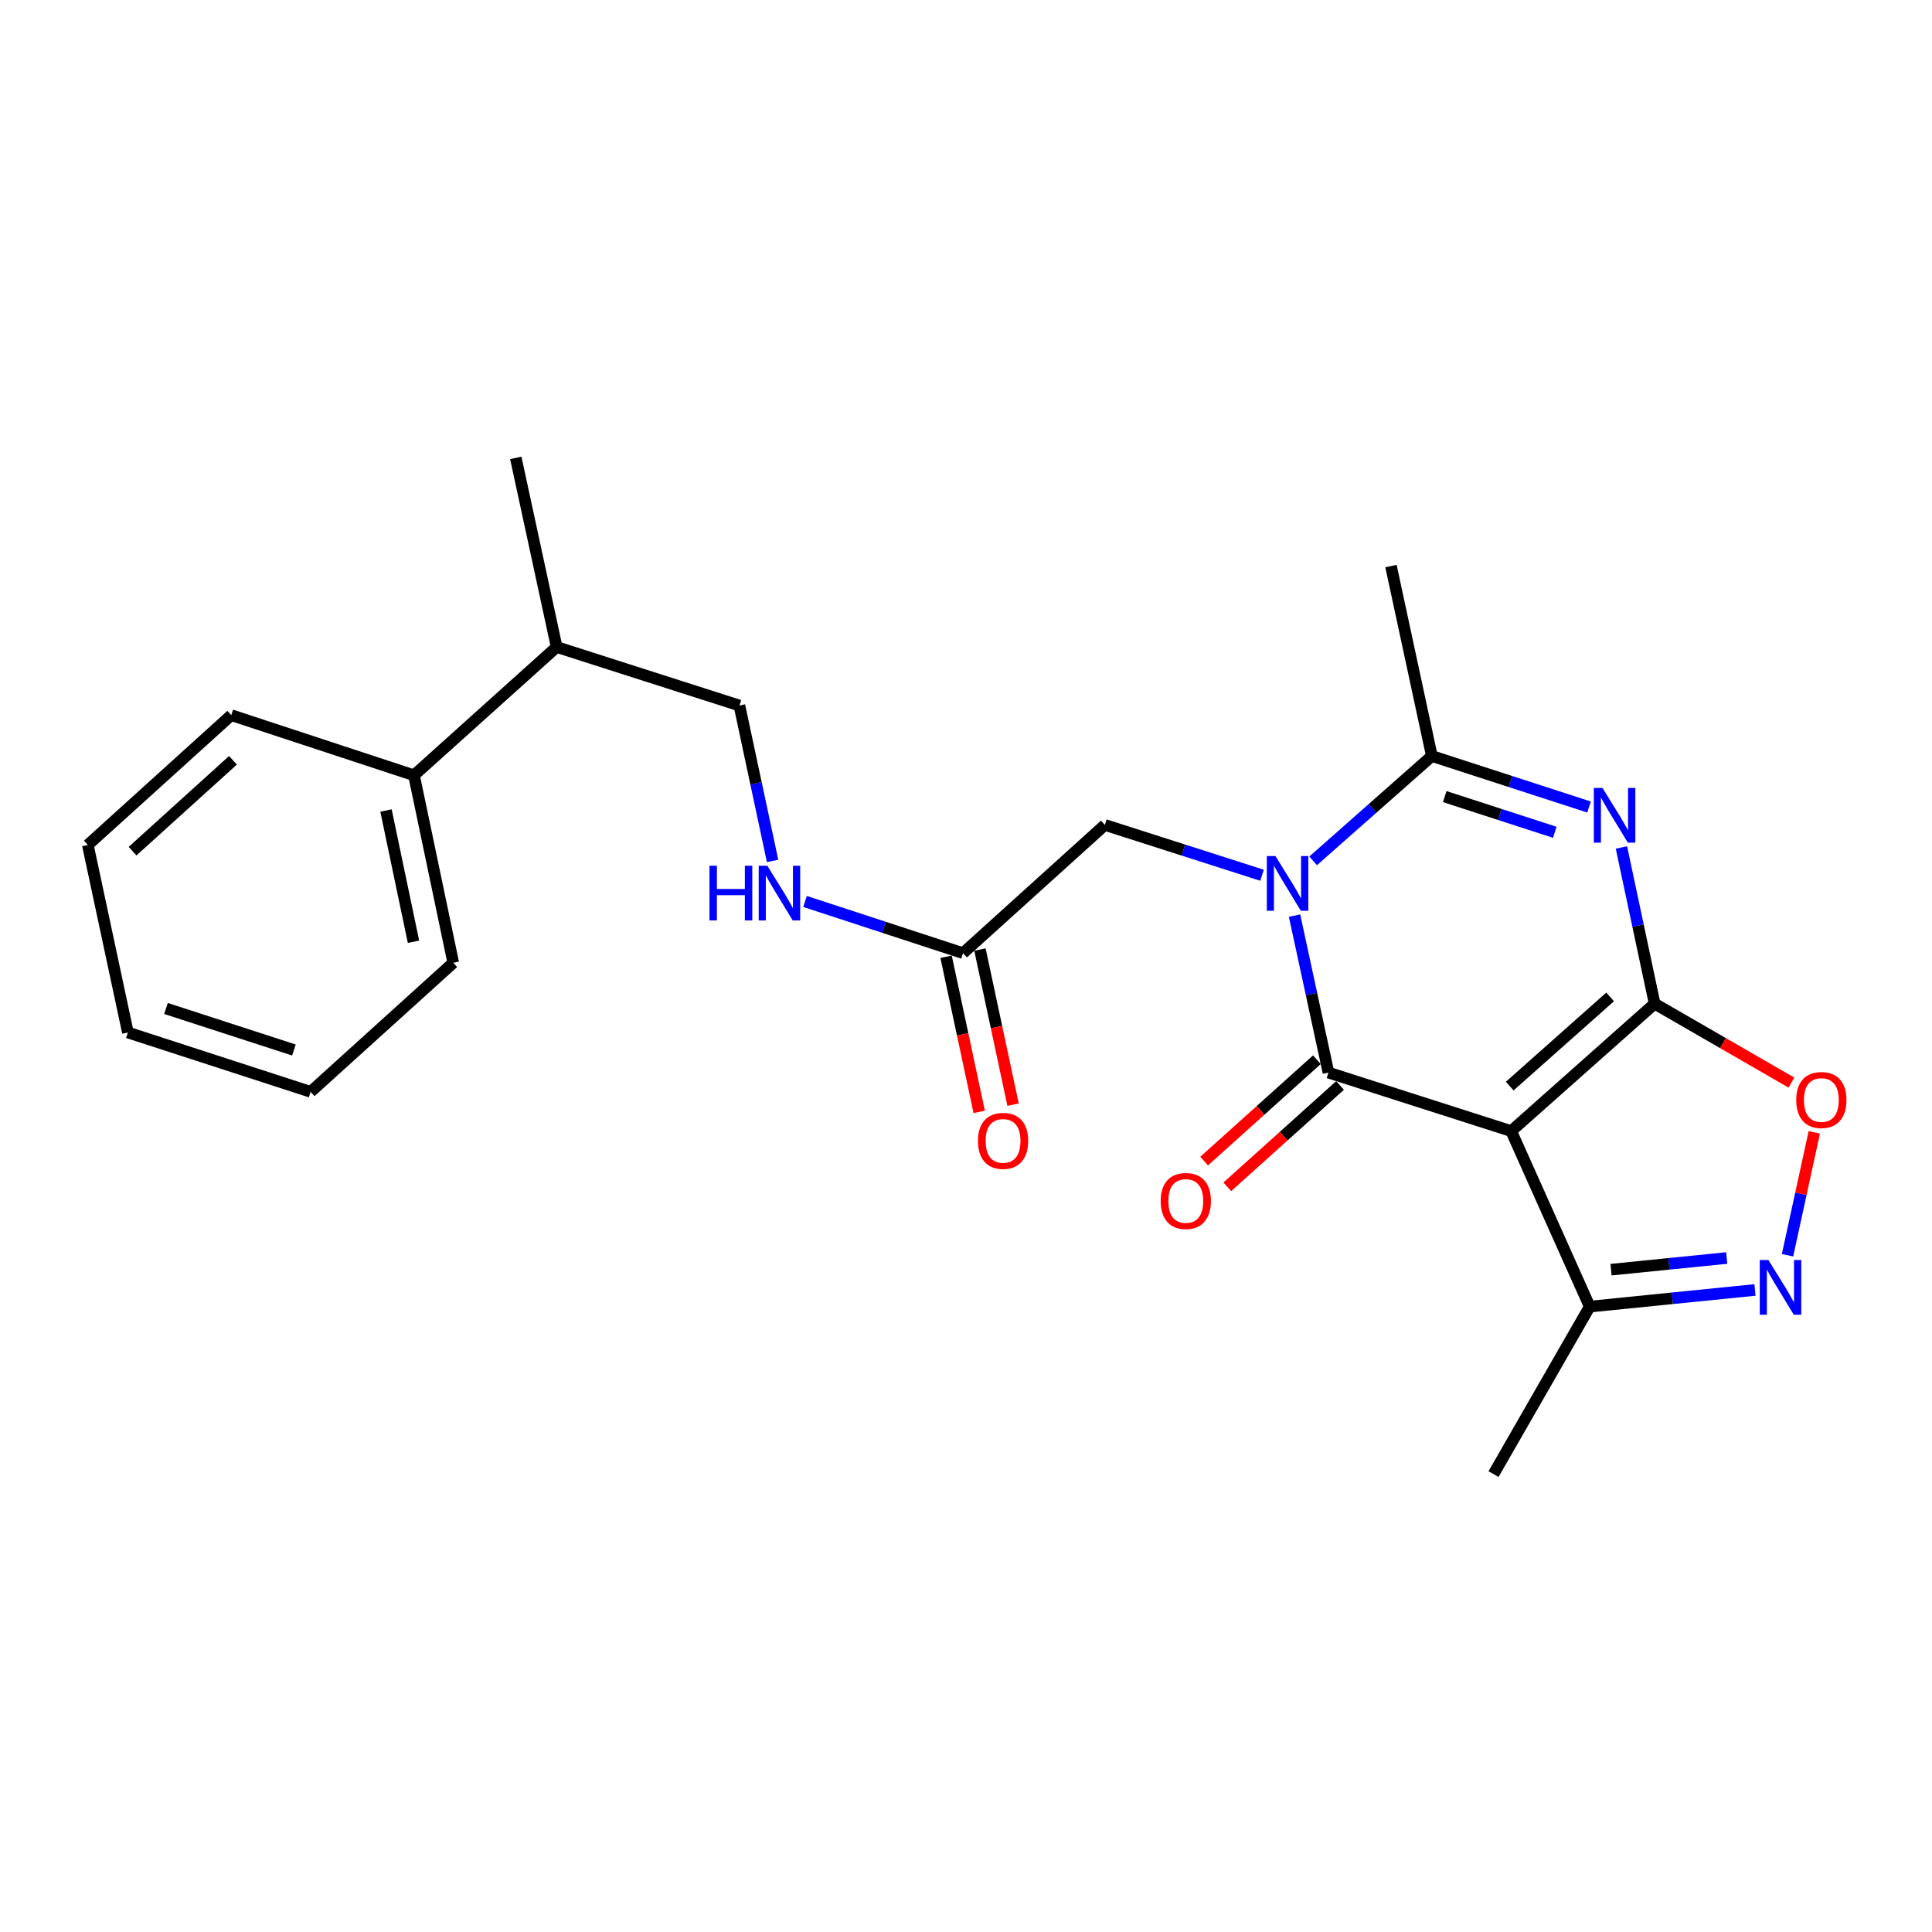 <?xml version='1.0' encoding='iso-8859-1'?>
<svg version='1.1' baseProfile='full'
              xmlns='http://www.w3.org/2000/svg'
                      xmlns:rdkit='http://www.rdkit.org/xml'
                      xmlns:xlink='http://www.w3.org/1999/xlink'
                  xml:space='preserve'
width='1000px' height='1000px' viewBox='0 0 1000 1000'>
<!-- END OF HEADER -->
<rect style='opacity:1.0;fill:#FFFFFF;stroke:none' width='1000' height='1000' x='0' y='0'> </rect>
<path class='bond-2' d='M 856.44,519.502 L 782.187,585.453' style='fill:none;fill-rule:evenodd;stroke:#000000;stroke-width:6px;stroke-linecap:butt;stroke-linejoin:miter;stroke-opacity:1' />
<path class='bond-2' d='M 833.403,515.997 L 781.425,562.163' style='fill:none;fill-rule:evenodd;stroke:#000000;stroke-width:6px;stroke-linecap:butt;stroke-linejoin:miter;stroke-opacity:1' />
<path class='bond-3' d='M 856.44,519.502 L 847.843,479.078' style='fill:none;fill-rule:evenodd;stroke:#000000;stroke-width:6px;stroke-linecap:butt;stroke-linejoin:miter;stroke-opacity:1' />
<path class='bond-3' d='M 847.843,479.078 L 839.246,438.655' style='fill:none;fill-rule:evenodd;stroke:#0000FF;stroke-width:6px;stroke-linecap:butt;stroke-linejoin:miter;stroke-opacity:1' />
<path class='bond-6' d='M 856.44,519.502 L 891.839,539.925' style='fill:none;fill-rule:evenodd;stroke:#000000;stroke-width:6px;stroke-linecap:butt;stroke-linejoin:miter;stroke-opacity:1' />
<path class='bond-6' d='M 891.839,539.925 L 927.239,560.349' style='fill:none;fill-rule:evenodd;stroke:#FF0000;stroke-width:6px;stroke-linecap:butt;stroke-linejoin:miter;stroke-opacity:1' />
<path class='bond-0' d='M 679.682,445.578 L 710.402,418.445' style='fill:none;fill-rule:evenodd;stroke:#0000FF;stroke-width:6px;stroke-linecap:butt;stroke-linejoin:miter;stroke-opacity:1' />
<path class='bond-0' d='M 710.402,418.445 L 741.123,391.312' style='fill:none;fill-rule:evenodd;stroke:#000000;stroke-width:6px;stroke-linecap:butt;stroke-linejoin:miter;stroke-opacity:1' />
<path class='bond-8' d='M 653.228,453.03 L 612.554,440.005' style='fill:none;fill-rule:evenodd;stroke:#0000FF;stroke-width:6px;stroke-linecap:butt;stroke-linejoin:miter;stroke-opacity:1' />
<path class='bond-8' d='M 612.554,440.005 L 571.879,426.981' style='fill:none;fill-rule:evenodd;stroke:#000000;stroke-width:6px;stroke-linecap:butt;stroke-linejoin:miter;stroke-opacity:1' />
<path class='bond-25' d='M 670.053,473.928 L 678.834,514.549' style='fill:none;fill-rule:evenodd;stroke:#0000FF;stroke-width:6px;stroke-linecap:butt;stroke-linejoin:miter;stroke-opacity:1' />
<path class='bond-25' d='M 678.834,514.549 L 687.615,555.17' style='fill:none;fill-rule:evenodd;stroke:#000000;stroke-width:6px;stroke-linecap:butt;stroke-linejoin:miter;stroke-opacity:1' />
<path class='bond-1' d='M 687.615,555.17 L 782.187,585.453' style='fill:none;fill-rule:evenodd;stroke:#000000;stroke-width:6px;stroke-linecap:butt;stroke-linejoin:miter;stroke-opacity:1' />
<path class='bond-10' d='M 681.626,548.507 L 652.444,574.738' style='fill:none;fill-rule:evenodd;stroke:#000000;stroke-width:6px;stroke-linecap:butt;stroke-linejoin:miter;stroke-opacity:1' />
<path class='bond-10' d='M 652.444,574.738 L 623.263,600.969' style='fill:none;fill-rule:evenodd;stroke:#FF0000;stroke-width:6px;stroke-linecap:butt;stroke-linejoin:miter;stroke-opacity:1' />
<path class='bond-10' d='M 693.605,561.833 L 664.423,588.064' style='fill:none;fill-rule:evenodd;stroke:#000000;stroke-width:6px;stroke-linecap:butt;stroke-linejoin:miter;stroke-opacity:1' />
<path class='bond-10' d='M 664.423,588.064 L 635.241,614.295' style='fill:none;fill-rule:evenodd;stroke:#FF0000;stroke-width:6px;stroke-linecap:butt;stroke-linejoin:miter;stroke-opacity:1' />
<path class='bond-7' d='M 782.187,585.453 L 822.832,676.301' style='fill:none;fill-rule:evenodd;stroke:#000000;stroke-width:6px;stroke-linecap:butt;stroke-linejoin:miter;stroke-opacity:1' />
<path class='bond-4' d='M 822.478,417.712 L 781.8,404.512' style='fill:none;fill-rule:evenodd;stroke:#0000FF;stroke-width:6px;stroke-linecap:butt;stroke-linejoin:miter;stroke-opacity:1' />
<path class='bond-4' d='M 781.8,404.512 L 741.123,391.312' style='fill:none;fill-rule:evenodd;stroke:#000000;stroke-width:6px;stroke-linecap:butt;stroke-linejoin:miter;stroke-opacity:1' />
<path class='bond-4' d='M 804.744,430.796 L 776.27,421.556' style='fill:none;fill-rule:evenodd;stroke:#0000FF;stroke-width:6px;stroke-linecap:butt;stroke-linejoin:miter;stroke-opacity:1' />
<path class='bond-4' d='M 776.27,421.556 L 747.795,412.316' style='fill:none;fill-rule:evenodd;stroke:#000000;stroke-width:6px;stroke-linecap:butt;stroke-linejoin:miter;stroke-opacity:1' />
<path class='bond-16' d='M 741.123,391.312 L 719.969,292.998' style='fill:none;fill-rule:evenodd;stroke:#000000;stroke-width:6px;stroke-linecap:butt;stroke-linejoin:miter;stroke-opacity:1' />
<path class='bond-5' d='M 925.219,649.703 L 932.143,617.903' style='fill:none;fill-rule:evenodd;stroke:#0000FF;stroke-width:6px;stroke-linecap:butt;stroke-linejoin:miter;stroke-opacity:1' />
<path class='bond-5' d='M 932.143,617.903 L 939.067,586.104' style='fill:none;fill-rule:evenodd;stroke:#FF0000;stroke-width:6px;stroke-linecap:butt;stroke-linejoin:miter;stroke-opacity:1' />
<path class='bond-24' d='M 908.373,667.679 L 865.603,671.99' style='fill:none;fill-rule:evenodd;stroke:#0000FF;stroke-width:6px;stroke-linecap:butt;stroke-linejoin:miter;stroke-opacity:1' />
<path class='bond-24' d='M 865.603,671.99 L 822.832,676.301' style='fill:none;fill-rule:evenodd;stroke:#000000;stroke-width:6px;stroke-linecap:butt;stroke-linejoin:miter;stroke-opacity:1' />
<path class='bond-24' d='M 893.745,651.144 L 863.806,654.162' style='fill:none;fill-rule:evenodd;stroke:#0000FF;stroke-width:6px;stroke-linecap:butt;stroke-linejoin:miter;stroke-opacity:1' />
<path class='bond-24' d='M 863.806,654.162 L 833.867,657.179' style='fill:none;fill-rule:evenodd;stroke:#000000;stroke-width:6px;stroke-linecap:butt;stroke-linejoin:miter;stroke-opacity:1' />
<path class='bond-17' d='M 822.832,676.301 L 773.048,762.998' style='fill:none;fill-rule:evenodd;stroke:#000000;stroke-width:6px;stroke-linecap:butt;stroke-linejoin:miter;stroke-opacity:1' />
<path class='bond-9' d='M 571.879,426.981 L 498.452,493.35' style='fill:none;fill-rule:evenodd;stroke:#000000;stroke-width:6px;stroke-linecap:butt;stroke-linejoin:miter;stroke-opacity:1' />
<path class='bond-11' d='M 498.452,493.35 L 457.567,479.972' style='fill:none;fill-rule:evenodd;stroke:#000000;stroke-width:6px;stroke-linecap:butt;stroke-linejoin:miter;stroke-opacity:1' />
<path class='bond-11' d='M 457.567,479.972 L 416.682,466.593' style='fill:none;fill-rule:evenodd;stroke:#0000FF;stroke-width:6px;stroke-linecap:butt;stroke-linejoin:miter;stroke-opacity:1' />
<path class='bond-12' d='M 489.69,495.221 L 498.264,535.365' style='fill:none;fill-rule:evenodd;stroke:#000000;stroke-width:6px;stroke-linecap:butt;stroke-linejoin:miter;stroke-opacity:1' />
<path class='bond-12' d='M 498.264,535.365 L 506.838,575.51' style='fill:none;fill-rule:evenodd;stroke:#FF0000;stroke-width:6px;stroke-linecap:butt;stroke-linejoin:miter;stroke-opacity:1' />
<path class='bond-12' d='M 507.214,491.479 L 515.788,531.623' style='fill:none;fill-rule:evenodd;stroke:#000000;stroke-width:6px;stroke-linecap:butt;stroke-linejoin:miter;stroke-opacity:1' />
<path class='bond-12' d='M 515.788,531.623 L 524.362,571.767' style='fill:none;fill-rule:evenodd;stroke:#FF0000;stroke-width:6px;stroke-linecap:butt;stroke-linejoin:miter;stroke-opacity:1' />
<path class='bond-13' d='M 399.89,445.619 L 391.303,405.4' style='fill:none;fill-rule:evenodd;stroke:#0000FF;stroke-width:6px;stroke-linecap:butt;stroke-linejoin:miter;stroke-opacity:1' />
<path class='bond-13' d='M 391.303,405.4 L 382.717,365.181' style='fill:none;fill-rule:evenodd;stroke:#000000;stroke-width:6px;stroke-linecap:butt;stroke-linejoin:miter;stroke-opacity:1' />
<path class='bond-15' d='M 382.717,365.181 L 288.125,334.898' style='fill:none;fill-rule:evenodd;stroke:#000000;stroke-width:6px;stroke-linecap:butt;stroke-linejoin:miter;stroke-opacity:1' />
<path class='bond-14' d='M 214.28,401.287 L 288.125,334.898' style='fill:none;fill-rule:evenodd;stroke:#000000;stroke-width:6px;stroke-linecap:butt;stroke-linejoin:miter;stroke-opacity:1' />
<path class='bond-18' d='M 214.28,401.287 L 234.608,498.328' style='fill:none;fill-rule:evenodd;stroke:#000000;stroke-width:6px;stroke-linecap:butt;stroke-linejoin:miter;stroke-opacity:1' />
<path class='bond-18' d='M 199.791,419.517 L 214.02,487.445' style='fill:none;fill-rule:evenodd;stroke:#000000;stroke-width:6px;stroke-linecap:butt;stroke-linejoin:miter;stroke-opacity:1' />
<path class='bond-19' d='M 214.28,401.287 L 119.698,370.158' style='fill:none;fill-rule:evenodd;stroke:#000000;stroke-width:6px;stroke-linecap:butt;stroke-linejoin:miter;stroke-opacity:1' />
<path class='bond-20' d='M 288.125,334.898 L 266.971,237.002' style='fill:none;fill-rule:evenodd;stroke:#000000;stroke-width:6px;stroke-linecap:butt;stroke-linejoin:miter;stroke-opacity:1' />
<path class='bond-22' d='M 234.608,498.328 L 160.782,565.135' style='fill:none;fill-rule:evenodd;stroke:#000000;stroke-width:6px;stroke-linecap:butt;stroke-linejoin:miter;stroke-opacity:1' />
<path class='bond-21' d='M 119.698,370.158 L 45.455,437.354' style='fill:none;fill-rule:evenodd;stroke:#000000;stroke-width:6px;stroke-linecap:butt;stroke-linejoin:miter;stroke-opacity:1' />
<path class='bond-21' d='M 120.586,393.523 L 68.615,440.56' style='fill:none;fill-rule:evenodd;stroke:#000000;stroke-width:6px;stroke-linecap:butt;stroke-linejoin:miter;stroke-opacity:1' />
<path class='bond-23' d='M 45.455,437.354 L 66.201,534.424' style='fill:none;fill-rule:evenodd;stroke:#000000;stroke-width:6px;stroke-linecap:butt;stroke-linejoin:miter;stroke-opacity:1' />
<path class='bond-26' d='M 160.782,565.135 L 66.201,534.424' style='fill:none;fill-rule:evenodd;stroke:#000000;stroke-width:6px;stroke-linecap:butt;stroke-linejoin:miter;stroke-opacity:1' />
<path class='bond-26' d='M 152.129,543.485 L 85.922,521.988' style='fill:none;fill-rule:evenodd;stroke:#000000;stroke-width:6px;stroke-linecap:butt;stroke-linejoin:miter;stroke-opacity:1' />
<path  class='atom-1' d='M 660.191 443.104
L 669.471 458.104
Q 670.391 459.584, 671.871 462.264
Q 673.351 464.944, 673.431 465.104
L 673.431 443.104
L 677.191 443.104
L 677.191 471.424
L 673.311 471.424
L 663.351 455.024
Q 662.191 453.104, 660.951 450.904
Q 659.751 448.704, 659.391 448.024
L 659.391 471.424
L 655.711 471.424
L 655.711 443.104
L 660.191 443.104
' fill='#0000FF'/>
<path  class='atom-4' d='M 829.444 407.843
L 838.724 422.843
Q 839.644 424.323, 841.124 427.003
Q 842.604 429.683, 842.684 429.843
L 842.684 407.843
L 846.444 407.843
L 846.444 436.163
L 842.564 436.163
L 832.604 419.763
Q 831.444 417.843, 830.204 415.643
Q 829.004 413.443, 828.644 412.763
L 828.644 436.163
L 824.964 436.163
L 824.964 407.843
L 829.444 407.843
' fill='#0000FF'/>
<path  class='atom-6' d='M 915.335 652.186
L 924.615 667.186
Q 925.535 668.666, 927.015 671.346
Q 928.495 674.026, 928.575 674.186
L 928.575 652.186
L 932.335 652.186
L 932.335 680.506
L 928.455 680.506
L 918.495 664.106
Q 917.335 662.186, 916.095 659.986
Q 914.895 657.786, 914.535 657.106
L 914.535 680.506
L 910.855 680.506
L 910.855 652.186
L 915.335 652.186
' fill='#0000FF'/>
<path  class='atom-7' d='M 929.729 569.366
Q 929.729 562.566, 933.089 558.766
Q 936.449 554.966, 942.729 554.966
Q 949.009 554.966, 952.369 558.766
Q 955.729 562.566, 955.729 569.366
Q 955.729 576.246, 952.329 580.166
Q 948.929 584.046, 942.729 584.046
Q 936.489 584.046, 933.089 580.166
Q 929.729 576.286, 929.729 569.366
M 942.729 580.846
Q 947.049 580.846, 949.369 577.966
Q 951.729 575.046, 951.729 569.366
Q 951.729 563.806, 949.369 561.006
Q 947.049 558.166, 942.729 558.166
Q 938.409 558.166, 936.049 560.966
Q 933.729 563.766, 933.729 569.366
Q 933.729 575.086, 936.049 577.966
Q 938.409 580.846, 942.729 580.846
' fill='#FF0000'/>
<path  class='atom-11' d='M 600.77 621.629
Q 600.77 614.829, 604.13 611.029
Q 607.49 607.229, 613.77 607.229
Q 620.05 607.229, 623.41 611.029
Q 626.77 614.829, 626.77 621.629
Q 626.77 628.509, 623.37 632.429
Q 619.97 636.309, 613.77 636.309
Q 607.53 636.309, 604.13 632.429
Q 600.77 628.549, 600.77 621.629
M 613.77 633.109
Q 618.09 633.109, 620.41 630.229
Q 622.77 627.309, 622.77 621.629
Q 622.77 616.069, 620.41 613.269
Q 618.09 610.429, 613.77 610.429
Q 609.45 610.429, 607.09 613.229
Q 604.77 616.029, 604.77 621.629
Q 604.77 627.349, 607.09 630.229
Q 609.45 633.109, 613.77 633.109
' fill='#FF0000'/>
<path  class='atom-12' d='M 367.223 448.101
L 371.063 448.101
L 371.063 460.141
L 385.543 460.141
L 385.543 448.101
L 389.383 448.101
L 389.383 476.421
L 385.543 476.421
L 385.543 463.341
L 371.063 463.341
L 371.063 476.421
L 367.223 476.421
L 367.223 448.101
' fill='#0000FF'/>
<path  class='atom-12' d='M 397.183 448.101
L 406.463 463.101
Q 407.383 464.581, 408.863 467.261
Q 410.343 469.941, 410.423 470.101
L 410.423 448.101
L 414.183 448.101
L 414.183 476.421
L 410.303 476.421
L 400.343 460.021
Q 399.183 458.101, 397.943 455.901
Q 396.743 453.701, 396.383 453.021
L 396.383 476.421
L 392.703 476.421
L 392.703 448.101
L 397.183 448.101
' fill='#0000FF'/>
<path  class='atom-13' d='M 506.188 590.52
Q 506.188 583.72, 509.548 579.92
Q 512.908 576.12, 519.188 576.12
Q 525.468 576.12, 528.828 579.92
Q 532.188 583.72, 532.188 590.52
Q 532.188 597.4, 528.788 601.32
Q 525.388 605.2, 519.188 605.2
Q 512.948 605.2, 509.548 601.32
Q 506.188 597.44, 506.188 590.52
M 519.188 602
Q 523.508 602, 525.828 599.12
Q 528.188 596.2, 528.188 590.52
Q 528.188 584.96, 525.828 582.16
Q 523.508 579.32, 519.188 579.32
Q 514.868 579.32, 512.508 582.12
Q 510.188 584.92, 510.188 590.52
Q 510.188 596.24, 512.508 599.12
Q 514.868 602, 519.188 602
' fill='#FF0000'/>
</svg>
